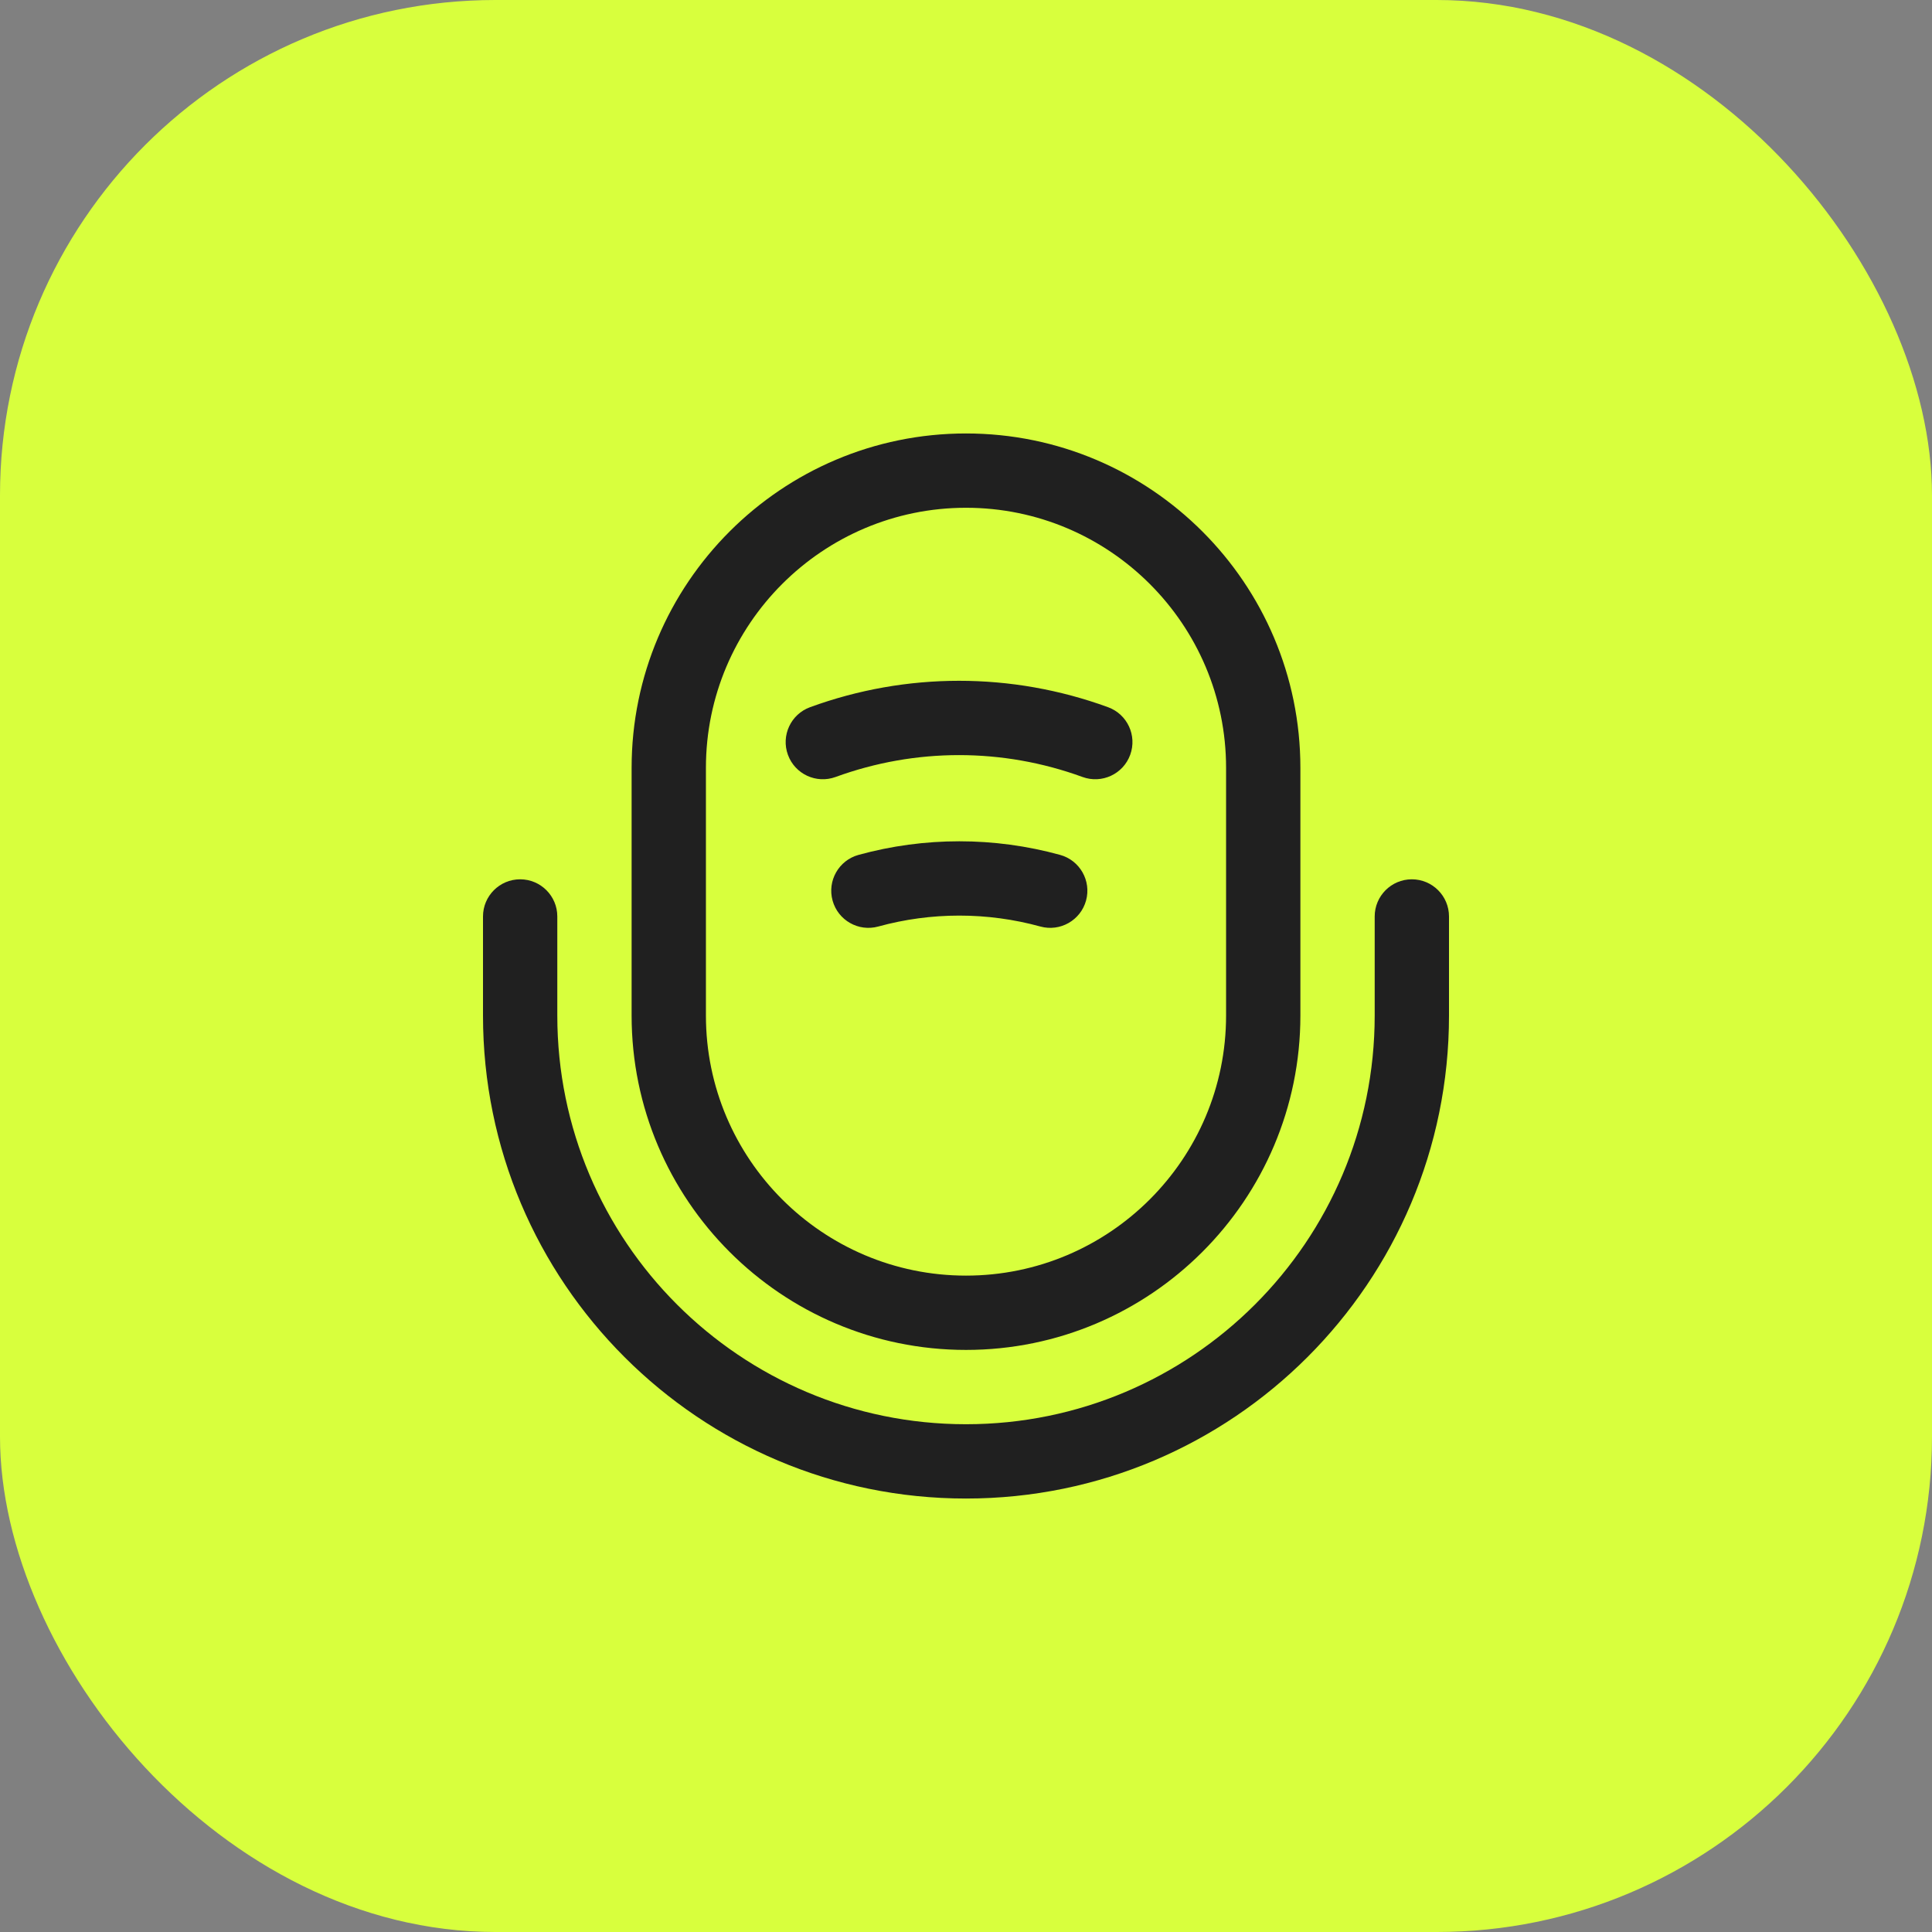 <?xml version="1.0" encoding="UTF-8"?> <svg xmlns="http://www.w3.org/2000/svg" width="78" height="78" viewBox="0 0 78 78" fill="none"><rect x="0" y="0" width="78" height="78" fill="#808080" stroke="none"/><rect width="78" height="78" rx="20" fill="#D8FF3D"></rect><path d="M57 35.5C57.828 35.5 58.5 36.172 58.5 37V41C58.5 51.768 49.768 60.5 39 60.5C28.232 60.5 19.5 51.768 19.5 41V37C19.5 36.172 20.172 35.5 21 35.5C21.828 35.5 22.5 36.172 22.5 37V41C22.5 50.112 29.888 57.5 39 57.5C48.112 57.5 55.5 50.112 55.5 41V37C55.5 36.172 56.172 35.5 57 35.5ZM39 17.5C46.448 17.5 52.5 23.552 52.5 31V41C52.5 48.448 46.448 54.5 39 54.5C31.552 54.5 25.5 48.448 25.5 41V31C25.5 23.552 31.552 17.5 39 17.5ZM39 20.5C33.208 20.5 28.5 25.208 28.5 31V41C28.5 46.792 33.208 51.5 39 51.5C44.792 51.5 49.5 46.792 49.5 41V31C49.5 25.208 44.792 20.5 39 20.5ZM34.662 34.514C37.322 33.782 40.138 33.782 42.798 34.514C43.596 34.733 44.066 35.559 43.847 36.357C43.627 37.156 42.801 37.626 42.002 37.406C39.862 36.818 37.597 36.818 35.458 37.406C34.659 37.626 33.833 37.156 33.613 36.357C33.394 35.559 33.864 34.733 34.662 34.514ZM32.705 28.551C36.597 27.13 40.842 27.13 44.734 28.551C45.513 28.835 45.913 29.696 45.629 30.475C45.345 31.253 44.483 31.653 43.705 31.369C40.477 30.191 36.962 30.191 33.734 31.369C32.956 31.653 32.095 31.253 31.811 30.475C31.526 29.697 31.927 28.835 32.705 28.551Z" fill="#202020"></path></svg> 